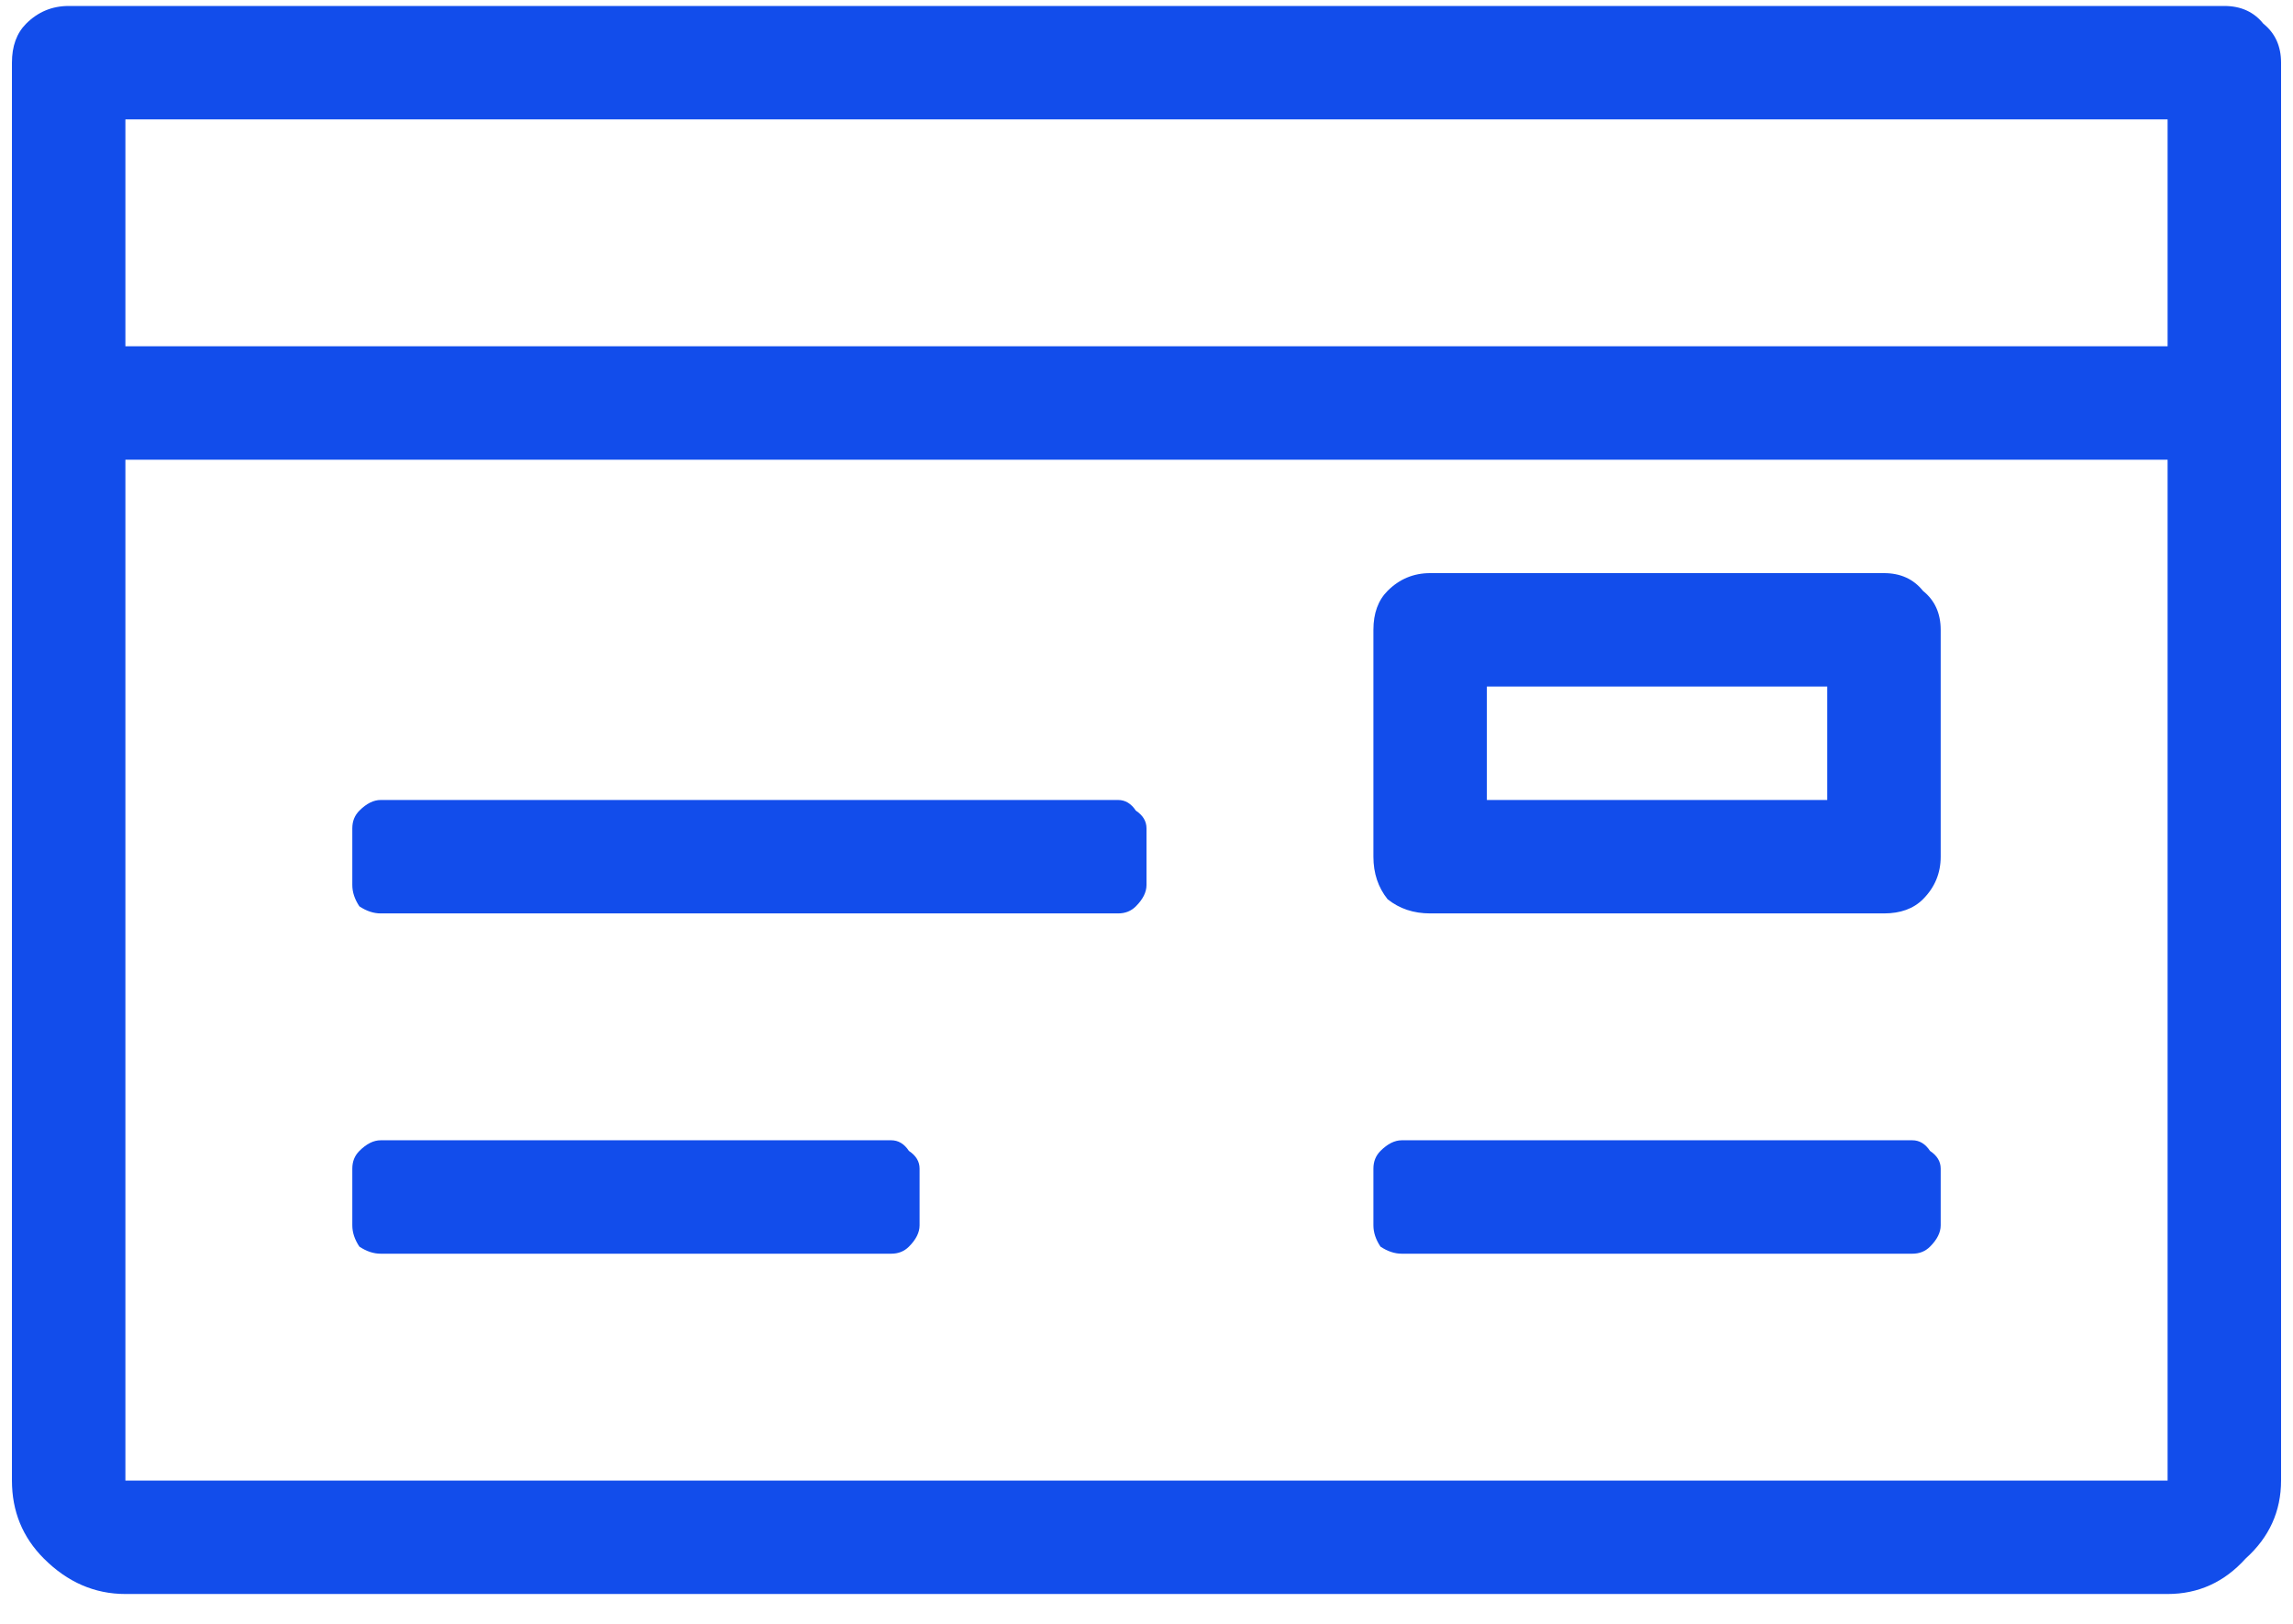<svg width="48" height="34" viewBox="0 0 48 34" fill="none" xmlns="http://www.w3.org/2000/svg">
<path d="M46.562 0.125C46.909 0.125 47.181 0.249 47.379 0.496C47.626 0.694 47.75 0.966 47.75 1.312V31C47.75 31.643 47.503 32.188 47.008 32.633C46.562 33.128 46.018 33.375 45.375 33.375H2.625C1.982 33.375 1.413 33.128 0.918 32.633C0.473 32.188 0.25 31.643 0.25 31V1.312C0.25 0.966 0.349 0.694 0.547 0.496C0.794 0.249 1.091 0.125 1.438 0.125H46.562ZM45.375 31V9.625H2.625V31H45.375ZM45.375 7.25V2.5H2.625V7.25H45.375ZM7.969 26.25C7.82 26.25 7.672 26.201 7.523 26.102C7.424 25.953 7.375 25.805 7.375 25.656V24.469C7.375 24.32 7.424 24.197 7.523 24.098C7.672 23.949 7.82 23.875 7.969 23.875H18.656C18.805 23.875 18.928 23.949 19.027 24.098C19.176 24.197 19.25 24.32 19.25 24.469V25.656C19.25 25.805 19.176 25.953 19.027 26.102C18.928 26.201 18.805 26.25 18.656 26.25H7.969ZM29.344 26.25C29.195 26.25 29.047 26.201 28.898 26.102C28.799 25.953 28.75 25.805 28.75 25.656V24.469C28.75 24.32 28.799 24.197 28.898 24.098C29.047 23.949 29.195 23.875 29.344 23.875H40.031C40.18 23.875 40.303 23.949 40.402 24.098C40.551 24.197 40.625 24.32 40.625 24.469V25.656C40.625 25.805 40.551 25.953 40.402 26.102C40.303 26.201 40.18 26.25 40.031 26.25H29.344ZM7.969 19.125C7.82 19.125 7.672 19.076 7.523 18.977C7.424 18.828 7.375 18.68 7.375 18.531V17.344C7.375 17.195 7.424 17.072 7.523 16.973C7.672 16.824 7.82 16.75 7.969 16.75H23.406C23.555 16.75 23.678 16.824 23.777 16.973C23.926 17.072 24 17.195 24 17.344V18.531C24 18.68 23.926 18.828 23.777 18.977C23.678 19.076 23.555 19.125 23.406 19.125H7.969ZM29.938 19.125C29.591 19.125 29.294 19.026 29.047 18.828C28.849 18.581 28.75 18.284 28.75 17.938V13.188C28.75 12.841 28.849 12.569 29.047 12.371C29.294 12.124 29.591 12 29.938 12H39.438C39.784 12 40.056 12.124 40.254 12.371C40.501 12.569 40.625 12.841 40.625 13.188V17.938C40.625 18.284 40.501 18.581 40.254 18.828C40.056 19.026 39.784 19.125 39.438 19.125H29.938ZM31.125 14.375V16.75H38.25V14.375H31.125Z" fill="#124DEB"/>
</svg>
